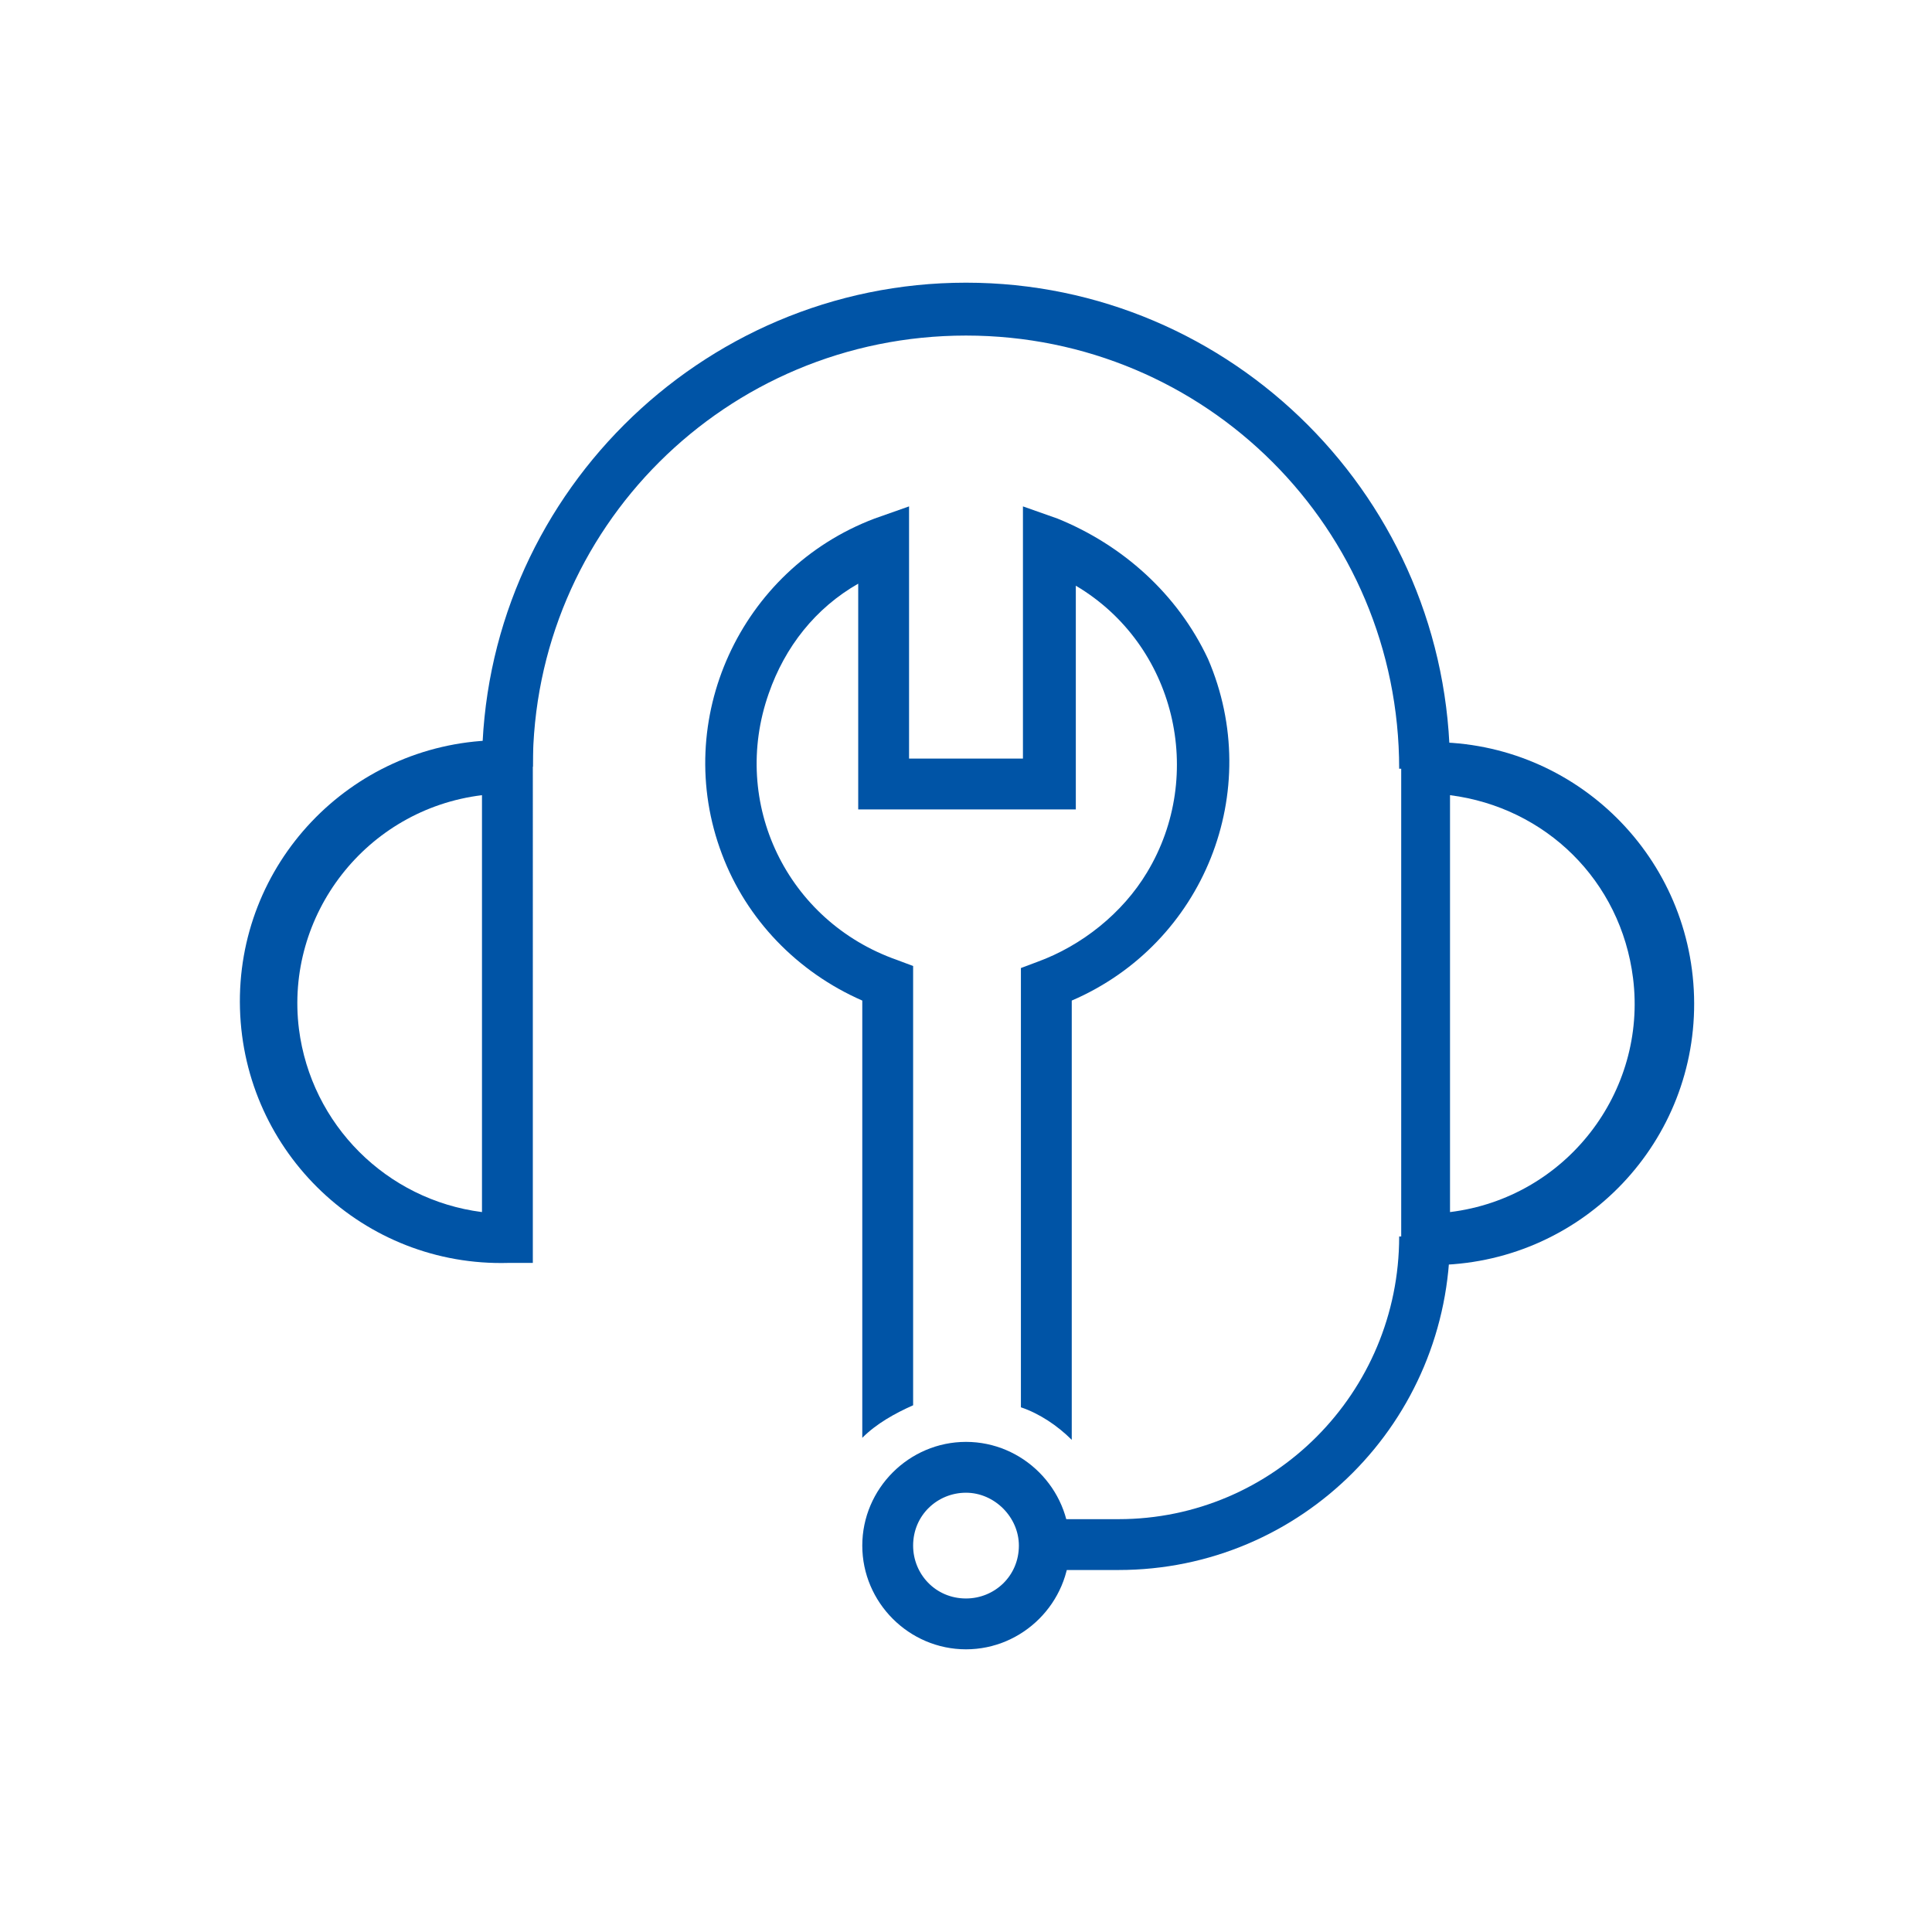 <?xml version="1.0" encoding="utf-8"?>
<!-- Generator: Adobe Illustrator 23.0.1, SVG Export Plug-In . SVG Version: 6.00 Build 0)  -->
<svg version="1.1" id="Layer_1" xmlns="http://www.w3.org/2000/svg" xmlns:xlink="http://www.w3.org/1999/xlink" x="0px" y="0px"
	 viewBox="0 0 95 95" style="enable-background:new 0 0 95 95;" xml:space="preserve">
<style type="text/css">
	.st0{fill:#0054A6;}
</style>
<title>Icon</title>
<path class="st0" d="M47.5,81.1c-2.8,0-5.1-2.3-5.1-5.1c0-2.8,2.3-5.1,5.1-5.1c2.8,0,5.1,2.3,5.1,5.1c0,0,0,0,0,0
	C52.6,78.8,50.3,81.1,47.5,81.1z M47.5,73.4c-1.4,0-2.6,1.1-2.6,2.6c0,1.4,1.1,2.6,2.6,2.6c1.4,0,2.6-1.1,2.6-2.6
	C50.1,74.6,48.9,73.4,47.5,73.4C47.5,73.4,47.5,73.4,47.5,73.4z"/>
<path class="st0" d="M71.3,37.8h-2.5c0-11.8-9.5-21.3-21.3-21.3S26.2,26,26.2,37.7c0,0,0,0,0,0h-2.5c0-13.1,10.7-23.8,23.8-23.8
	S71.3,24.6,71.3,37.8z"/>
<path class="st0" d="M26.2,62.1H25c-7.1,0.2-13-5.4-13.2-12.5s5.4-13,12.5-13.2c0.2,0,0.5,0,0.7,0h1.2V62.1z M23.7,39.1
	c-5.7,0.7-9.7,5.9-9,11.5c0.6,4.7,4.3,8.4,9,9V39.1z"/>
<path class="st0" d="M70.1,62.1h-1.2V36.5h1.2c7.1-0.2,13,5.4,13.2,12.5c0.2,7.1-5.4,13-12.5,13.2C70.5,62.1,70.3,62.1,70.1,62.1z
	 M71.3,39.1v20.5c5.7-0.7,9.7-5.9,9-11.5C79.7,43.3,76,39.7,71.3,39.1z"/>
<path class="st0" d="M52,25.5l-1.7-0.6v12.4h-5.6V24.9L43,25.5C36.4,28,33,35.4,35.5,42c1.2,3.2,3.7,5.8,6.9,7.2v21.5
	c0.7-0.7,1.6-1.2,2.5-1.6V47.5l-0.8-0.3c-5.4-1.9-8.2-7.7-6.3-13.1c0.8-2.3,2.3-4.2,4.4-5.4v11.1h10.7v-11c4.9,2.9,6.4,9.3,3.5,14.1
	c-1.2,2-3.2,3.6-5.4,4.4l-0.8,0.3v21.6c0.9,0.3,1.8,0.9,2.5,1.6V49.2c6.5-2.8,9.5-10.3,6.7-16.8C57.9,29.2,55.2,26.8,52,25.5z"/>
<path class="st0" d="M55,77.2h-3.6v-2.5H55c7.6,0,13.8-6.2,13.8-13.9h2.5C71.3,69.9,64,77.2,55,77.2z"/>
</svg>
